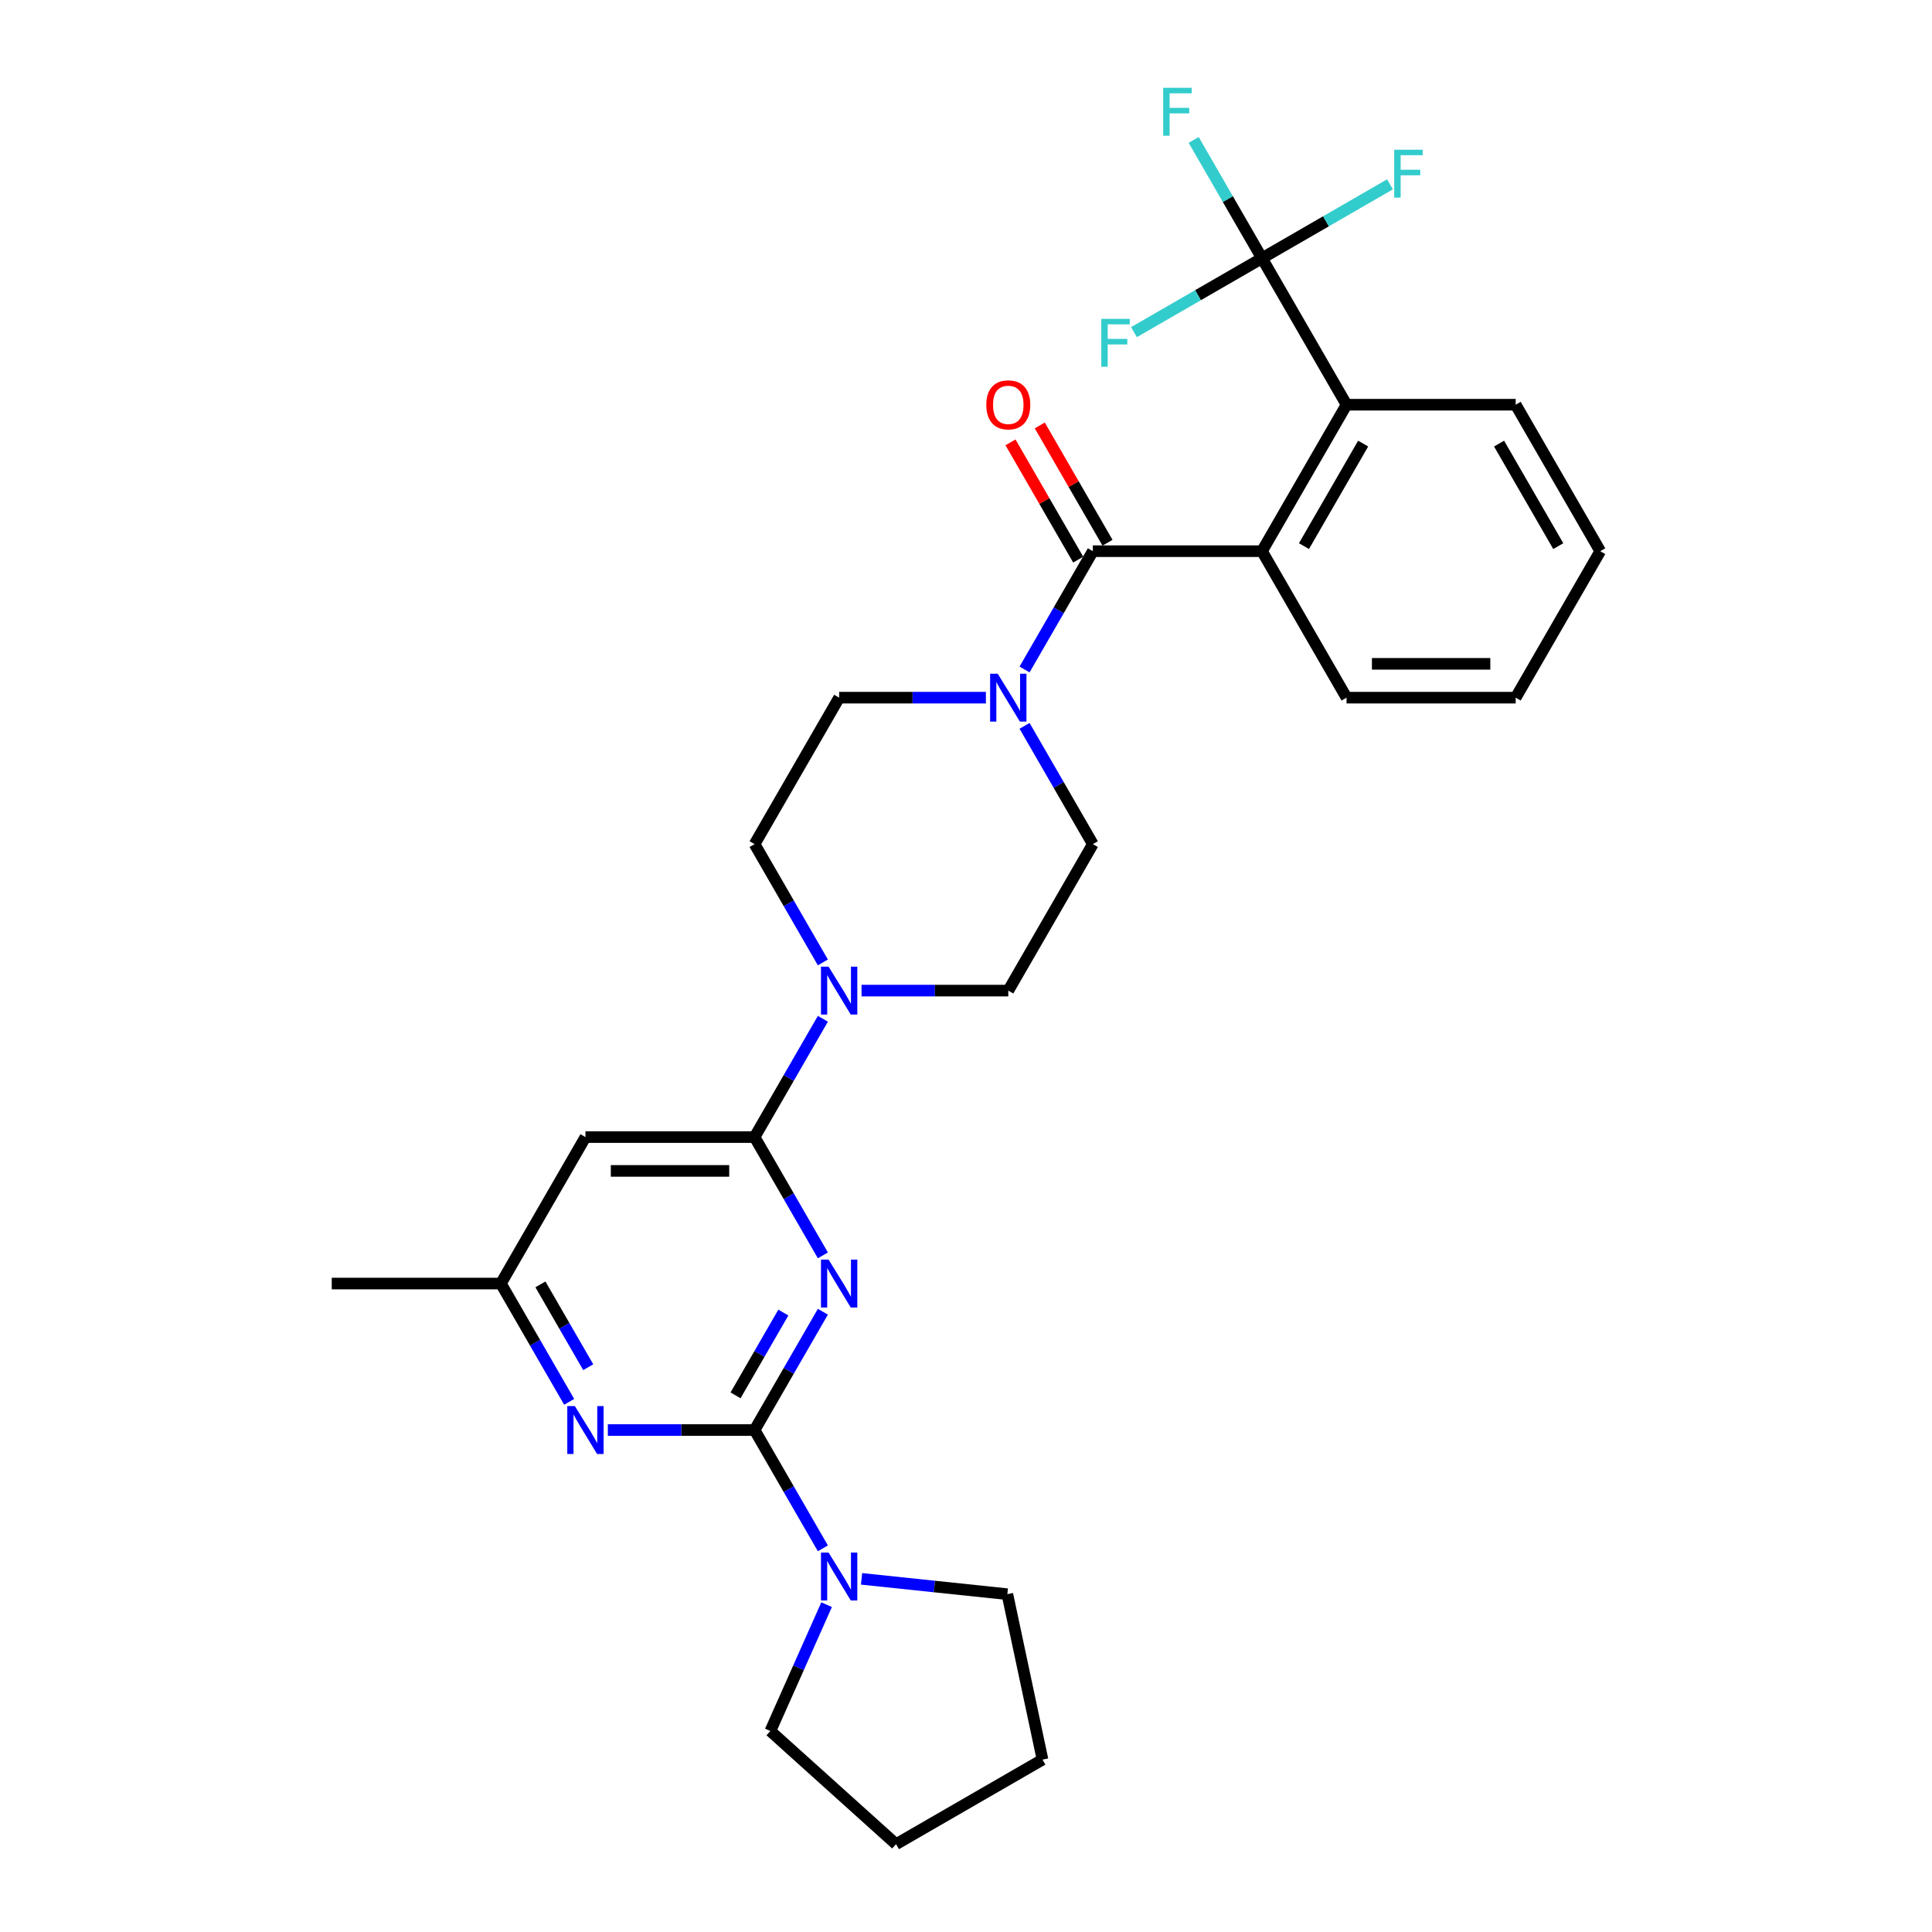 <?xml version='1.0' encoding='iso-8859-1'?>
<svg version='1.1' baseProfile='full'
              xmlns='http://www.w3.org/2000/svg'
                      xmlns:rdkit='http://www.rdkit.org/xml'
                      xmlns:xlink='http://www.w3.org/1999/xlink'
                  xml:space='preserve'
width='1000px' height='1000px' viewBox='0 0 1000 1000'>
<!-- END OF HEADER -->
<rect style='opacity:1.0;fill:#FFFFFF;stroke:none' width='1000' height='1000' x='0' y='0'> </rect>
<path class='bond-0' d='M 425.922,678.95 L 408.247,709.564' style='fill:none;fill-rule:evenodd;stroke:#0000FF;stroke-width:6px;stroke-linecap:butt;stroke-linejoin:miter;stroke-opacity:1' />
<path class='bond-0' d='M 408.247,709.564 L 390.571,740.179' style='fill:none;fill-rule:evenodd;stroke:#000000;stroke-width:6px;stroke-linecap:butt;stroke-linejoin:miter;stroke-opacity:1' />
<path class='bond-0' d='M 405.457,679.38 L 393.084,700.81' style='fill:none;fill-rule:evenodd;stroke:#0000FF;stroke-width:6px;stroke-linecap:butt;stroke-linejoin:miter;stroke-opacity:1' />
<path class='bond-0' d='M 393.084,700.81 L 380.711,722.241' style='fill:none;fill-rule:evenodd;stroke:#000000;stroke-width:6px;stroke-linecap:butt;stroke-linejoin:miter;stroke-opacity:1' />
<path class='bond-1' d='M 425.922,649.78 L 408.247,619.165' style='fill:none;fill-rule:evenodd;stroke:#0000FF;stroke-width:6px;stroke-linecap:butt;stroke-linejoin:miter;stroke-opacity:1' />
<path class='bond-1' d='M 408.247,619.165 L 390.571,588.551' style='fill:none;fill-rule:evenodd;stroke:#000000;stroke-width:6px;stroke-linecap:butt;stroke-linejoin:miter;stroke-opacity:1' />
<path class='bond-6' d='M 390.571,740.179 L 352.595,740.179' style='fill:none;fill-rule:evenodd;stroke:#000000;stroke-width:6px;stroke-linecap:butt;stroke-linejoin:miter;stroke-opacity:1' />
<path class='bond-6' d='M 352.595,740.179 L 314.619,740.179' style='fill:none;fill-rule:evenodd;stroke:#0000FF;stroke-width:6px;stroke-linecap:butt;stroke-linejoin:miter;stroke-opacity:1' />
<path class='bond-9' d='M 390.571,740.179 L 408.247,770.794' style='fill:none;fill-rule:evenodd;stroke:#000000;stroke-width:6px;stroke-linecap:butt;stroke-linejoin:miter;stroke-opacity:1' />
<path class='bond-9' d='M 408.247,770.794 L 425.922,801.409' style='fill:none;fill-rule:evenodd;stroke:#0000FF;stroke-width:6px;stroke-linecap:butt;stroke-linejoin:miter;stroke-opacity:1' />
<path class='bond-7' d='M 390.571,588.551 L 408.247,557.936' style='fill:none;fill-rule:evenodd;stroke:#000000;stroke-width:6px;stroke-linecap:butt;stroke-linejoin:miter;stroke-opacity:1' />
<path class='bond-7' d='M 408.247,557.936 L 425.922,527.321' style='fill:none;fill-rule:evenodd;stroke:#0000FF;stroke-width:6px;stroke-linecap:butt;stroke-linejoin:miter;stroke-opacity:1' />
<path class='bond-10' d='M 390.571,588.551 L 303.029,588.551' style='fill:none;fill-rule:evenodd;stroke:#000000;stroke-width:6px;stroke-linecap:butt;stroke-linejoin:miter;stroke-opacity:1' />
<path class='bond-10' d='M 377.44,606.059 L 316.16,606.059' style='fill:none;fill-rule:evenodd;stroke:#000000;stroke-width:6px;stroke-linecap:butt;stroke-linejoin:miter;stroke-opacity:1' />
<path class='bond-2' d='M 565.657,285.293 L 547.982,315.908' style='fill:none;fill-rule:evenodd;stroke:#000000;stroke-width:6px;stroke-linecap:butt;stroke-linejoin:miter;stroke-opacity:1' />
<path class='bond-2' d='M 547.982,315.908 L 530.306,346.523' style='fill:none;fill-rule:evenodd;stroke:#0000FF;stroke-width:6px;stroke-linecap:butt;stroke-linejoin:miter;stroke-opacity:1' />
<path class='bond-4' d='M 565.657,285.293 L 653.2,285.293' style='fill:none;fill-rule:evenodd;stroke:#000000;stroke-width:6px;stroke-linecap:butt;stroke-linejoin:miter;stroke-opacity:1' />
<path class='bond-12' d='M 573.239,280.916 L 555.715,250.564' style='fill:none;fill-rule:evenodd;stroke:#000000;stroke-width:6px;stroke-linecap:butt;stroke-linejoin:miter;stroke-opacity:1' />
<path class='bond-12' d='M 555.715,250.564 L 538.191,220.212' style='fill:none;fill-rule:evenodd;stroke:#FF0000;stroke-width:6px;stroke-linecap:butt;stroke-linejoin:miter;stroke-opacity:1' />
<path class='bond-12' d='M 558.076,289.671 L 540.552,259.318' style='fill:none;fill-rule:evenodd;stroke:#000000;stroke-width:6px;stroke-linecap:butt;stroke-linejoin:miter;stroke-opacity:1' />
<path class='bond-12' d='M 540.552,259.318 L 523.028,228.966' style='fill:none;fill-rule:evenodd;stroke:#FF0000;stroke-width:6px;stroke-linecap:butt;stroke-linejoin:miter;stroke-opacity:1' />
<path class='bond-3' d='M 653.2,133.665 L 696.971,209.479' style='fill:none;fill-rule:evenodd;stroke:#000000;stroke-width:6px;stroke-linecap:butt;stroke-linejoin:miter;stroke-opacity:1' />
<path class='bond-17' d='M 653.2,133.665 L 635.524,103.05' style='fill:none;fill-rule:evenodd;stroke:#000000;stroke-width:6px;stroke-linecap:butt;stroke-linejoin:miter;stroke-opacity:1' />
<path class='bond-17' d='M 635.524,103.05 L 617.849,72.435' style='fill:none;fill-rule:evenodd;stroke:#33CCCC;stroke-width:6px;stroke-linecap:butt;stroke-linejoin:miter;stroke-opacity:1' />
<path class='bond-18' d='M 653.2,133.665 L 686.327,114.539' style='fill:none;fill-rule:evenodd;stroke:#000000;stroke-width:6px;stroke-linecap:butt;stroke-linejoin:miter;stroke-opacity:1' />
<path class='bond-18' d='M 686.327,114.539 L 719.455,95.413' style='fill:none;fill-rule:evenodd;stroke:#33CCCC;stroke-width:6px;stroke-linecap:butt;stroke-linejoin:miter;stroke-opacity:1' />
<path class='bond-19' d='M 653.2,133.665 L 620.073,152.791' style='fill:none;fill-rule:evenodd;stroke:#000000;stroke-width:6px;stroke-linecap:butt;stroke-linejoin:miter;stroke-opacity:1' />
<path class='bond-19' d='M 620.073,152.791 L 586.945,171.917' style='fill:none;fill-rule:evenodd;stroke:#33CCCC;stroke-width:6px;stroke-linecap:butt;stroke-linejoin:miter;stroke-opacity:1' />
<path class='bond-8' d='M 653.2,285.293 L 696.971,209.479' style='fill:none;fill-rule:evenodd;stroke:#000000;stroke-width:6px;stroke-linecap:butt;stroke-linejoin:miter;stroke-opacity:1' />
<path class='bond-8' d='M 674.928,282.676 L 705.568,229.606' style='fill:none;fill-rule:evenodd;stroke:#000000;stroke-width:6px;stroke-linecap:butt;stroke-linejoin:miter;stroke-opacity:1' />
<path class='bond-20' d='M 653.2,285.293 L 696.971,361.108' style='fill:none;fill-rule:evenodd;stroke:#000000;stroke-width:6px;stroke-linecap:butt;stroke-linejoin:miter;stroke-opacity:1' />
<path class='bond-5' d='M 510.295,361.108 L 472.319,361.108' style='fill:none;fill-rule:evenodd;stroke:#0000FF;stroke-width:6px;stroke-linecap:butt;stroke-linejoin:miter;stroke-opacity:1' />
<path class='bond-5' d='M 472.319,361.108 L 434.343,361.108' style='fill:none;fill-rule:evenodd;stroke:#000000;stroke-width:6px;stroke-linecap:butt;stroke-linejoin:miter;stroke-opacity:1' />
<path class='bond-30' d='M 530.306,375.692 L 547.982,406.307' style='fill:none;fill-rule:evenodd;stroke:#0000FF;stroke-width:6px;stroke-linecap:butt;stroke-linejoin:miter;stroke-opacity:1' />
<path class='bond-30' d='M 547.982,406.307 L 565.657,436.922' style='fill:none;fill-rule:evenodd;stroke:#000000;stroke-width:6px;stroke-linecap:butt;stroke-linejoin:miter;stroke-opacity:1' />
<path class='bond-29' d='M 294.608,725.595 L 276.933,694.98' style='fill:none;fill-rule:evenodd;stroke:#0000FF;stroke-width:6px;stroke-linecap:butt;stroke-linejoin:miter;stroke-opacity:1' />
<path class='bond-29' d='M 276.933,694.98 L 259.257,664.365' style='fill:none;fill-rule:evenodd;stroke:#000000;stroke-width:6px;stroke-linecap:butt;stroke-linejoin:miter;stroke-opacity:1' />
<path class='bond-29' d='M 304.468,707.656 L 292.096,686.226' style='fill:none;fill-rule:evenodd;stroke:#0000FF;stroke-width:6px;stroke-linecap:butt;stroke-linejoin:miter;stroke-opacity:1' />
<path class='bond-29' d='M 292.096,686.226 L 279.723,664.795' style='fill:none;fill-rule:evenodd;stroke:#000000;stroke-width:6px;stroke-linecap:butt;stroke-linejoin:miter;stroke-opacity:1' />
<path class='bond-15' d='M 445.934,512.736 L 483.91,512.736' style='fill:none;fill-rule:evenodd;stroke:#0000FF;stroke-width:6px;stroke-linecap:butt;stroke-linejoin:miter;stroke-opacity:1' />
<path class='bond-15' d='M 483.91,512.736 L 521.886,512.736' style='fill:none;fill-rule:evenodd;stroke:#000000;stroke-width:6px;stroke-linecap:butt;stroke-linejoin:miter;stroke-opacity:1' />
<path class='bond-16' d='M 425.922,498.152 L 408.247,467.537' style='fill:none;fill-rule:evenodd;stroke:#0000FF;stroke-width:6px;stroke-linecap:butt;stroke-linejoin:miter;stroke-opacity:1' />
<path class='bond-16' d='M 408.247,467.537 L 390.571,436.922' style='fill:none;fill-rule:evenodd;stroke:#000000;stroke-width:6px;stroke-linecap:butt;stroke-linejoin:miter;stroke-opacity:1' />
<path class='bond-23' d='M 696.971,209.479 L 784.514,209.479' style='fill:none;fill-rule:evenodd;stroke:#000000;stroke-width:6px;stroke-linecap:butt;stroke-linejoin:miter;stroke-opacity:1' />
<path class='bond-21' d='M 445.934,817.212 L 483.67,821.178' style='fill:none;fill-rule:evenodd;stroke:#0000FF;stroke-width:6px;stroke-linecap:butt;stroke-linejoin:miter;stroke-opacity:1' />
<path class='bond-21' d='M 483.67,821.178 L 521.406,825.144' style='fill:none;fill-rule:evenodd;stroke:#000000;stroke-width:6px;stroke-linecap:butt;stroke-linejoin:miter;stroke-opacity:1' />
<path class='bond-22' d='M 427.849,830.578 L 413.293,863.273' style='fill:none;fill-rule:evenodd;stroke:#0000FF;stroke-width:6px;stroke-linecap:butt;stroke-linejoin:miter;stroke-opacity:1' />
<path class='bond-22' d='M 413.293,863.273 L 398.736,895.968' style='fill:none;fill-rule:evenodd;stroke:#000000;stroke-width:6px;stroke-linecap:butt;stroke-linejoin:miter;stroke-opacity:1' />
<path class='bond-11' d='M 303.029,588.551 L 259.257,664.365' style='fill:none;fill-rule:evenodd;stroke:#000000;stroke-width:6px;stroke-linecap:butt;stroke-linejoin:miter;stroke-opacity:1' />
<path class='bond-24' d='M 259.257,664.365 L 171.714,664.365' style='fill:none;fill-rule:evenodd;stroke:#000000;stroke-width:6px;stroke-linecap:butt;stroke-linejoin:miter;stroke-opacity:1' />
<path class='bond-13' d='M 565.657,436.922 L 521.886,512.736' style='fill:none;fill-rule:evenodd;stroke:#000000;stroke-width:6px;stroke-linecap:butt;stroke-linejoin:miter;stroke-opacity:1' />
<path class='bond-14' d='M 434.343,361.108 L 390.571,436.922' style='fill:none;fill-rule:evenodd;stroke:#000000;stroke-width:6px;stroke-linecap:butt;stroke-linejoin:miter;stroke-opacity:1' />
<path class='bond-27' d='M 696.971,361.108 L 784.514,361.108' style='fill:none;fill-rule:evenodd;stroke:#000000;stroke-width:6px;stroke-linecap:butt;stroke-linejoin:miter;stroke-opacity:1' />
<path class='bond-27' d='M 710.103,343.599 L 771.383,343.599' style='fill:none;fill-rule:evenodd;stroke:#000000;stroke-width:6px;stroke-linecap:butt;stroke-linejoin:miter;stroke-opacity:1' />
<path class='bond-25' d='M 521.406,825.144 L 539.607,910.774' style='fill:none;fill-rule:evenodd;stroke:#000000;stroke-width:6px;stroke-linecap:butt;stroke-linejoin:miter;stroke-opacity:1' />
<path class='bond-26' d='M 398.736,895.968 L 463.793,954.545' style='fill:none;fill-rule:evenodd;stroke:#000000;stroke-width:6px;stroke-linecap:butt;stroke-linejoin:miter;stroke-opacity:1' />
<path class='bond-32' d='M 784.514,209.479 L 828.286,285.293' style='fill:none;fill-rule:evenodd;stroke:#000000;stroke-width:6px;stroke-linecap:butt;stroke-linejoin:miter;stroke-opacity:1' />
<path class='bond-32' d='M 775.917,229.606 L 806.557,282.676' style='fill:none;fill-rule:evenodd;stroke:#000000;stroke-width:6px;stroke-linecap:butt;stroke-linejoin:miter;stroke-opacity:1' />
<path class='bond-31' d='M 539.607,910.774 L 463.793,954.545' style='fill:none;fill-rule:evenodd;stroke:#000000;stroke-width:6px;stroke-linecap:butt;stroke-linejoin:miter;stroke-opacity:1' />
<path class='bond-28' d='M 784.514,361.108 L 828.286,285.293' style='fill:none;fill-rule:evenodd;stroke:#000000;stroke-width:6px;stroke-linecap:butt;stroke-linejoin:miter;stroke-opacity:1' />
<path  class='atom-0' d='M 428.863 651.969
L 436.987 665.1
Q 437.792 666.396, 439.088 668.742
Q 440.383 671.088, 440.453 671.228
L 440.453 651.969
L 443.745 651.969
L 443.745 676.761
L 440.348 676.761
L 431.629 662.404
Q 430.614 660.723, 429.528 658.797
Q 428.478 656.871, 428.162 656.276
L 428.162 676.761
L 424.941 676.761
L 424.941 651.969
L 428.863 651.969
' fill='#0000FF'/>
<path  class='atom-6' d='M 516.406 348.712
L 524.529 361.843
Q 525.335 363.139, 526.631 365.485
Q 527.926 367.831, 527.996 367.971
L 527.996 348.712
L 531.288 348.712
L 531.288 373.504
L 527.891 373.504
L 519.172 359.147
Q 518.156 357.466, 517.071 355.54
Q 516.02 353.614, 515.705 353.019
L 515.705 373.504
L 512.484 373.504
L 512.484 348.712
L 516.406 348.712
' fill='#0000FF'/>
<path  class='atom-7' d='M 297.549 727.783
L 305.672 740.915
Q 306.478 742.21, 307.774 744.556
Q 309.069 746.903, 309.139 747.043
L 309.139 727.783
L 312.431 727.783
L 312.431 752.575
L 309.034 752.575
L 300.315 738.218
Q 299.299 736.537, 298.214 734.612
Q 297.163 732.686, 296.848 732.09
L 296.848 752.575
L 293.627 752.575
L 293.627 727.783
L 297.549 727.783
' fill='#0000FF'/>
<path  class='atom-8' d='M 428.863 500.34
L 436.987 513.472
Q 437.792 514.767, 439.088 517.114
Q 440.383 519.46, 440.453 519.6
L 440.453 500.34
L 443.745 500.34
L 443.745 525.132
L 440.348 525.132
L 431.629 510.775
Q 430.614 509.095, 429.528 507.169
Q 428.478 505.243, 428.162 504.647
L 428.162 525.132
L 424.941 525.132
L 424.941 500.34
L 428.863 500.34
' fill='#0000FF'/>
<path  class='atom-10' d='M 428.863 803.597
L 436.987 816.729
Q 437.792 818.025, 439.088 820.371
Q 440.383 822.717, 440.453 822.857
L 440.453 803.597
L 443.745 803.597
L 443.745 828.39
L 440.348 828.39
L 431.629 814.033
Q 430.614 812.352, 429.528 810.426
Q 428.478 808.5, 428.162 807.905
L 428.162 828.39
L 424.941 828.39
L 424.941 803.597
L 428.863 803.597
' fill='#0000FF'/>
<path  class='atom-13' d='M 510.505 209.549
Q 510.505 203.596, 513.447 200.27
Q 516.388 196.943, 521.886 196.943
Q 527.383 196.943, 530.325 200.27
Q 533.266 203.596, 533.266 209.549
Q 533.266 215.572, 530.29 219.004
Q 527.313 222.401, 521.886 222.401
Q 516.423 222.401, 513.447 219.004
Q 510.505 215.607, 510.505 209.549
M 521.886 219.599
Q 525.668 219.599, 527.699 217.078
Q 529.765 214.522, 529.765 209.549
Q 529.765 204.682, 527.699 202.231
Q 525.668 199.744, 521.886 199.744
Q 518.104 199.744, 516.038 202.196
Q 514.007 204.647, 514.007 209.549
Q 514.007 214.557, 516.038 217.078
Q 518.104 219.599, 521.886 219.599
' fill='#FF0000'/>
<path  class='atom-18' d='M 602.057 45.455
L 616.8 45.455
L 616.8 48.291
L 605.384 48.291
L 605.384 55.82
L 615.539 55.82
L 615.539 58.691
L 605.384 58.691
L 605.384 70.247
L 602.057 70.247
L 602.057 45.455
' fill='#33CCCC'/>
<path  class='atom-19' d='M 721.643 77.497
L 736.385 77.497
L 736.385 80.334
L 724.97 80.334
L 724.97 87.862
L 735.125 87.862
L 735.125 90.734
L 724.97 90.734
L 724.97 102.29
L 721.643 102.29
L 721.643 77.497
' fill='#33CCCC'/>
<path  class='atom-20' d='M 570.015 165.04
L 584.757 165.04
L 584.757 167.877
L 573.341 167.877
L 573.341 175.405
L 583.496 175.405
L 583.496 178.277
L 573.341 178.277
L 573.341 189.832
L 570.015 189.832
L 570.015 165.04
' fill='#33CCCC'/>
</svg>
